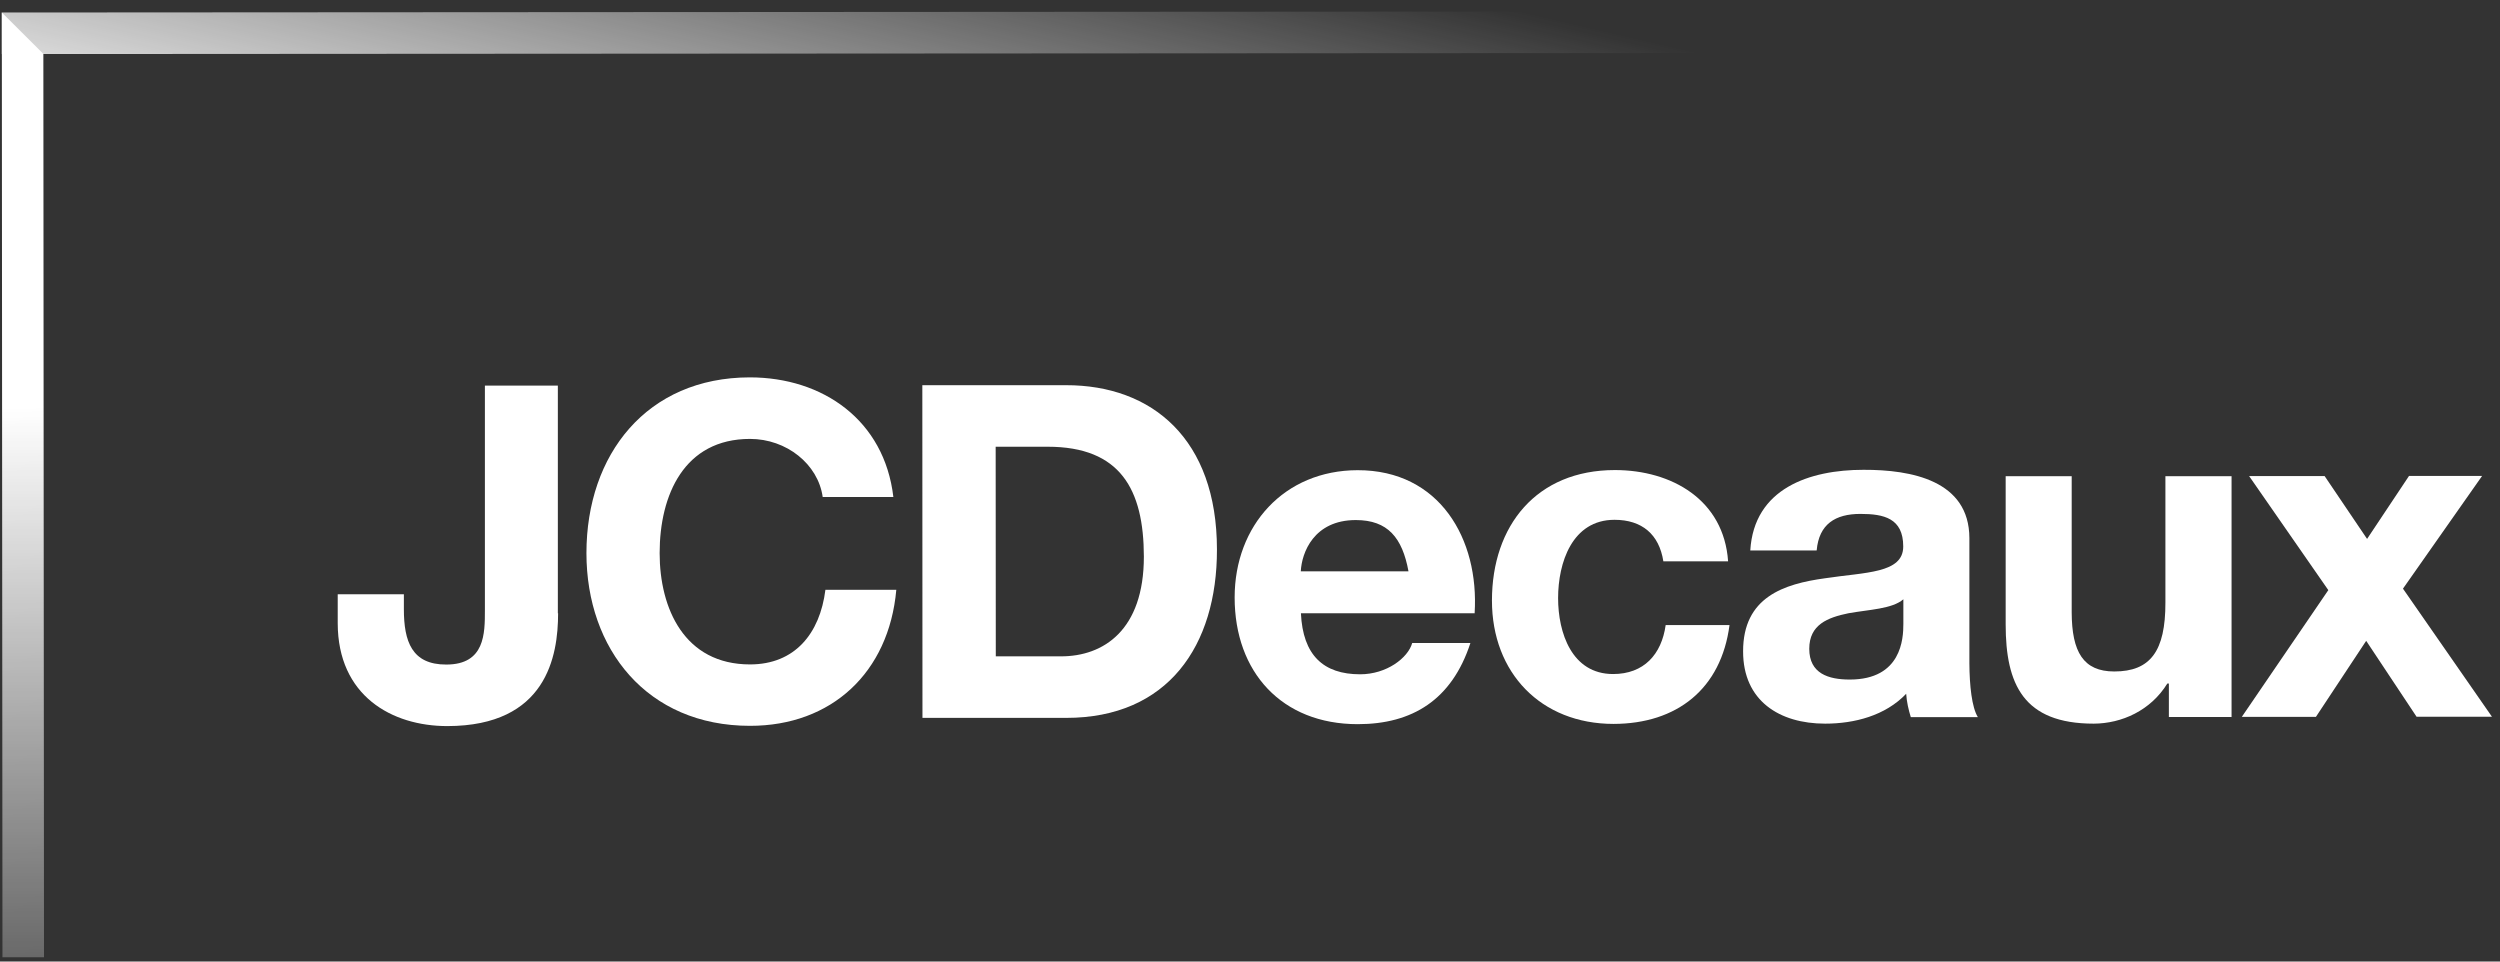 <svg width="195" height="75" viewBox="0 0 195 75" fill="none" xmlns="http://www.w3.org/2000/svg">
<rect x="0" y="0" width="195" height="75" fill="#333333" stroke="none"/>
<path d="M157.922 0.875L0.142 0.975V4.215L161.162 4.115L157.922 0.885V0.875Z" fill="url(#paint0_linear_665_155)"/>
<path d="M3.382 4.215L3.432 74.665H0.192L0.142 0.975L3.382 4.205V4.215Z" fill="url(#paint1_linear_665_155)"/>
<path d="M43.532 47.835C43.532 51.175 42.632 56.625 34.892 56.635C30.562 56.635 26.352 54.275 26.342 48.615V46.355H31.502V47.515C31.502 50.025 32.122 51.845 34.812 51.835C37.832 51.835 37.822 49.405 37.822 47.585V30.075H43.512V47.845L43.532 47.835Z" fill="white"/>
<path d="M64.172 38.775C63.812 36.195 61.342 34.235 58.502 34.235C53.372 34.235 51.452 38.595 51.452 43.145C51.452 47.465 53.382 51.825 58.502 51.825C61.992 51.825 63.952 49.425 64.382 46.005H69.912C69.332 52.465 64.862 56.615 58.502 56.615C50.472 56.615 45.742 50.625 45.742 43.145C45.742 35.445 50.452 29.445 58.482 29.435C64.182 29.435 68.982 32.775 69.682 38.765H64.152L64.172 38.775Z" fill="white"/>
<path d="M77.652 34.845H81.722C87.392 34.845 89.212 38.175 89.222 43.415C89.222 49.155 86.072 51.195 82.762 51.195H77.672L77.662 34.845M71.962 55.995H83.162C91.082 55.995 94.932 50.385 94.922 42.865C94.922 34.245 89.862 30.035 83.142 30.045H71.942L71.952 55.995H71.962Z" fill="white"/>
<path d="M101.462 44.565C101.532 43.105 102.482 40.565 105.752 40.565C108.252 40.565 109.382 41.945 109.862 44.565H101.462ZM115.022 47.825C115.382 42.045 112.292 36.665 105.892 36.675C100.182 36.685 96.302 40.975 96.302 46.605C96.302 52.425 99.982 56.485 105.902 56.485C110.152 56.485 113.242 54.595 114.692 50.155H110.152C109.822 51.325 108.152 52.595 106.092 52.595C103.222 52.595 101.622 51.105 101.472 47.835H115.032L115.022 47.825Z" fill="white"/>
<path d="M129.742 43.785C129.412 41.675 128.072 40.545 125.932 40.545C122.622 40.545 121.532 43.895 121.532 46.655C121.532 49.345 122.592 52.575 125.822 52.575C128.222 52.575 129.602 51.045 129.922 48.755H134.902C134.252 53.735 130.802 56.455 125.862 56.465C120.192 56.465 116.372 52.475 116.372 46.845C116.372 40.995 119.852 36.665 125.962 36.665C130.392 36.665 134.462 38.985 134.792 43.785H129.742Z" fill="white"/>
<path d="M148.462 48.675C148.462 49.805 148.322 53.005 144.282 53.005C142.612 53.005 141.122 52.535 141.122 50.605C141.122 48.715 142.572 48.165 144.172 47.835C145.772 47.545 147.582 47.505 148.462 46.745V48.665M141.702 42.925C141.882 40.885 143.152 40.085 145.112 40.085C146.932 40.085 148.452 40.415 148.452 42.625C148.452 44.735 145.502 44.625 142.352 45.105C139.152 45.545 135.952 46.565 135.962 50.815C135.962 54.665 138.802 56.445 142.362 56.445C144.642 56.445 147.052 55.825 148.682 54.115C148.722 54.735 148.862 55.355 149.042 55.935H154.272C153.802 55.175 153.622 53.465 153.612 51.755V41.975C153.602 37.475 149.092 36.635 145.352 36.645C141.142 36.645 136.812 38.095 136.522 42.935H141.682L141.702 42.925Z" fill="white"/>
<path d="M174.082 55.925H169.172V53.315H169.052C167.752 55.425 165.492 56.435 163.312 56.445C157.822 56.445 156.442 53.365 156.442 48.705V37.145H161.592V47.765C161.602 50.855 162.502 52.375 164.912 52.375C167.712 52.375 168.912 50.815 168.902 46.995V37.145H174.062V55.935L174.082 55.925Z" fill="white"/>
<path d="M181.612 46.035L175.432 37.135H181.322L184.632 42.035L187.902 37.125H193.602L187.432 45.915L194.372 55.905H188.492L184.562 49.985L180.642 55.915H174.862L181.612 46.025V46.035Z" fill="white"/>
<defs>
<linearGradient id="paint0_linear_665_155" x1="161.666" y1="10.901" x2="153.396" y2="46.438" gradientUnits="userSpaceOnUse">
<stop stop-color="white" stop-opacity="0"/>
<stop offset="1" stop-color="white"/>
</linearGradient>
<linearGradient id="paint1_linear_665_155" x1="-2.502" y1="31.822" x2="-1.674" y2="90.283" gradientUnits="userSpaceOnUse">
<stop stop-color="white"/>
<stop offset="1" stop-color="white" stop-opacity="0"/>
</linearGradient>
</defs>
</svg>
